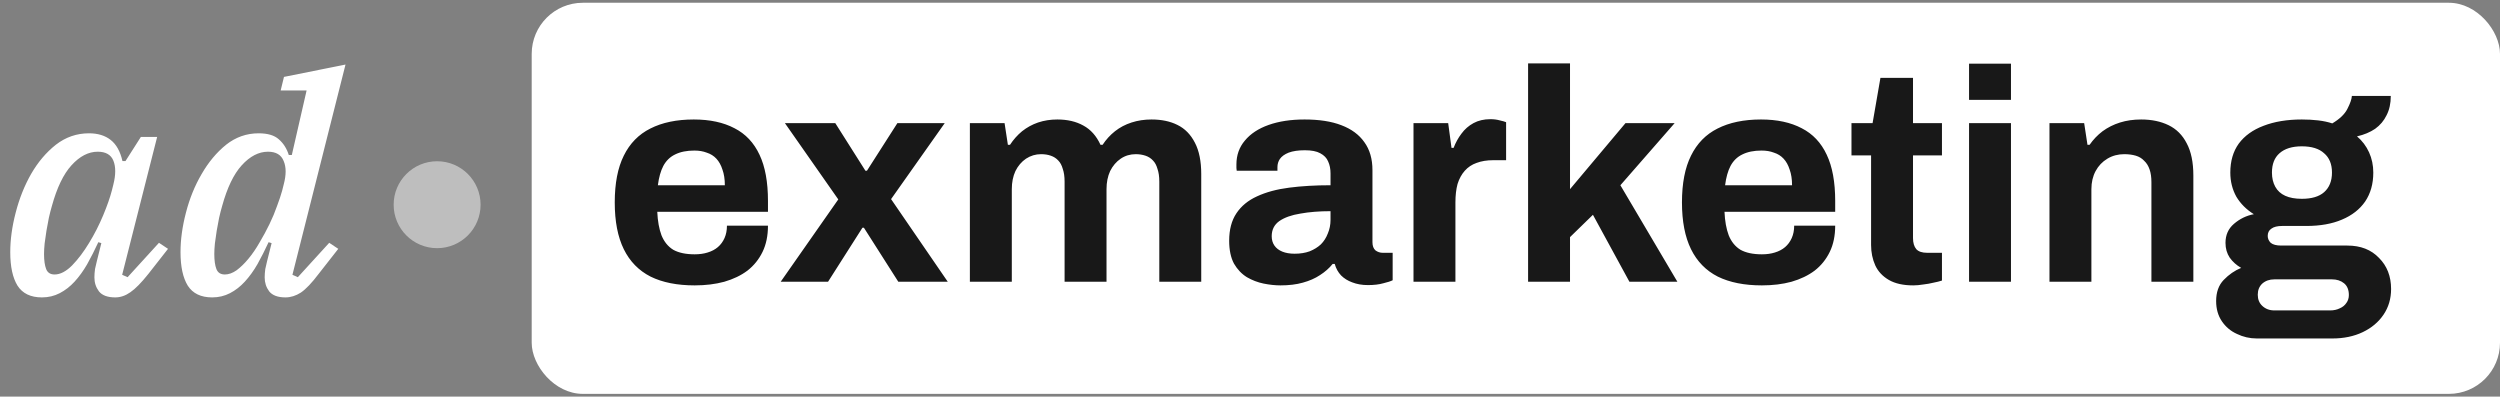 <svg xmlns="http://www.w3.org/2000/svg" width="208" height="33" viewBox="0 0 208 33" fill="none"><rect x="0" y="0" width="208" height="33" fill="#808080" stroke="none"/><path d="M3.488 24.744C2.551 24.744 1.874 24.418 1.456 23.765C1.054 23.113 0.853 22.184 0.853 20.979C0.853 19.942 1.004 18.846 1.305 17.692C1.606 16.521 2.033 15.45 2.585 14.479C3.154 13.492 3.84 12.681 4.643 12.045C5.463 11.409 6.383 11.091 7.403 11.091C8.14 11.091 8.742 11.275 9.21 11.644C9.679 12.012 10.005 12.597 10.189 13.4H10.44L11.72 11.393H13.075L10.164 22.862L10.616 23.062L13.226 20.201L13.979 20.703L12.347 22.786C11.762 23.522 11.26 24.033 10.842 24.317C10.44 24.602 10.022 24.744 9.587 24.744C8.951 24.744 8.499 24.576 8.232 24.242C7.981 23.907 7.855 23.522 7.855 23.087C7.855 22.87 7.872 22.636 7.905 22.385C7.955 22.134 8.006 21.916 8.056 21.732L8.432 20.227L8.181 20.151C7.88 20.804 7.571 21.414 7.253 21.983C6.935 22.535 6.584 23.02 6.199 23.439C5.831 23.84 5.421 24.158 4.969 24.392C4.517 24.627 4.024 24.744 3.488 24.744ZM4.542 22.837C5.011 22.837 5.496 22.585 5.998 22.084C6.5 21.565 6.968 20.946 7.403 20.227C7.855 19.49 8.248 18.721 8.583 17.918C8.918 17.114 9.16 16.42 9.311 15.835L9.436 15.333C9.637 14.53 9.637 13.877 9.436 13.375C9.235 12.873 8.8 12.622 8.131 12.622C7.362 12.622 6.634 12.999 5.948 13.752C5.279 14.488 4.735 15.617 4.317 17.14C4.233 17.424 4.149 17.75 4.066 18.118C3.999 18.47 3.932 18.829 3.865 19.198C3.815 19.566 3.764 19.917 3.714 20.252C3.681 20.586 3.664 20.879 3.664 21.13C3.664 21.665 3.723 22.084 3.84 22.385C3.957 22.686 4.191 22.837 4.542 22.837ZM17.654 24.744C16.717 24.744 16.04 24.418 15.621 23.765C15.22 23.113 15.019 22.184 15.019 20.979C15.019 19.942 15.169 18.846 15.471 17.692C15.772 16.521 16.207 15.45 16.776 14.479C17.345 13.492 18.022 12.681 18.808 12.045C19.611 11.409 20.515 11.091 21.519 11.091C22.272 11.091 22.832 11.259 23.2 11.593C23.585 11.928 23.861 12.363 24.028 12.898H24.279L25.509 7.528H23.351L23.627 6.398L28.747 5.37L24.33 22.862L24.781 23.062L27.391 20.201L28.144 20.703L26.513 22.786C25.944 23.539 25.451 24.058 25.032 24.342C24.614 24.61 24.187 24.744 23.752 24.744C23.117 24.744 22.665 24.576 22.397 24.242C22.146 23.907 22.021 23.522 22.021 23.087C22.021 22.87 22.038 22.636 22.071 22.385C22.121 22.134 22.171 21.916 22.221 21.732L22.598 20.227L22.347 20.151C22.046 20.804 21.736 21.414 21.418 21.983C21.101 22.535 20.749 23.02 20.364 23.439C19.996 23.84 19.586 24.158 19.135 24.392C18.683 24.627 18.189 24.744 17.654 24.744ZM18.708 22.837C19.026 22.837 19.352 22.719 19.687 22.485C20.021 22.234 20.348 21.916 20.666 21.532C21 21.13 21.31 20.678 21.594 20.176C21.895 19.674 22.171 19.164 22.422 18.645C22.673 18.127 22.882 17.625 23.05 17.14C23.234 16.654 23.376 16.228 23.476 15.86L23.602 15.358C23.819 14.555 23.819 13.902 23.602 13.4C23.401 12.882 22.966 12.622 22.297 12.622C21.527 12.622 20.799 12.999 20.113 13.752C19.444 14.488 18.9 15.617 18.482 17.14C18.398 17.424 18.315 17.75 18.231 18.118C18.164 18.47 18.097 18.829 18.03 19.198C17.98 19.566 17.93 19.917 17.88 20.252C17.846 20.586 17.83 20.879 17.83 21.13C17.83 21.665 17.888 22.084 18.005 22.385C18.122 22.686 18.357 22.837 18.708 22.837Z" fill="white"></path><rect x="44.237" y="0.23" width="163.763" height="32.54" rx="4.254" fill="white"></rect><path d="M57.797 23.744C56.341 23.744 55.12 23.501 54.133 23.016C53.146 22.514 52.401 21.753 51.899 20.732C51.398 19.712 51.147 18.415 51.147 16.842C51.147 15.253 51.398 13.956 51.899 12.952C52.401 11.932 53.138 11.179 54.108 10.694C55.095 10.192 56.3 9.941 57.722 9.941C59.06 9.941 60.19 10.184 61.11 10.669C62.03 11.137 62.724 11.873 63.193 12.877C63.661 13.864 63.895 15.144 63.895 16.717V17.62H54.685C54.718 18.39 54.836 19.042 55.036 19.578C55.254 20.113 55.58 20.515 56.015 20.782C56.467 21.033 57.061 21.159 57.797 21.159C58.199 21.159 58.558 21.109 58.876 21.008C59.211 20.908 59.495 20.757 59.729 20.557C59.964 20.356 60.148 20.105 60.282 19.804C60.415 19.503 60.482 19.16 60.482 18.775H63.895C63.895 19.611 63.745 20.339 63.444 20.958C63.142 21.577 62.724 22.096 62.189 22.514C61.654 22.916 61.009 23.225 60.256 23.443C59.52 23.643 58.7 23.744 57.797 23.744ZM54.735 15.412H60.307C60.307 14.91 60.24 14.475 60.106 14.107C59.989 13.739 59.821 13.438 59.604 13.203C59.386 12.969 59.119 12.802 58.801 12.701C58.5 12.584 58.157 12.526 57.772 12.526C57.136 12.526 56.601 12.634 56.166 12.852C55.748 13.053 55.421 13.371 55.187 13.806C54.969 14.224 54.819 14.759 54.735 15.412ZM64.952 23.443L69.745 16.591L65.303 10.242H69.494L72.004 14.207H72.129L74.664 10.242H78.604L74.137 16.566L78.855 23.443H74.74L71.879 18.95H71.753L68.892 23.443H64.952ZM80.694 23.443V10.242H83.58L83.856 12.049H84.032C84.316 11.614 84.651 11.238 85.036 10.92C85.437 10.602 85.88 10.359 86.366 10.192C86.868 10.024 87.403 9.941 87.972 9.941C88.808 9.941 89.528 10.108 90.13 10.443C90.749 10.777 91.226 11.313 91.561 12.049H91.736C92.021 11.614 92.364 11.238 92.765 10.92C93.167 10.602 93.627 10.359 94.145 10.192C94.664 10.024 95.216 9.941 95.802 9.941C96.638 9.941 97.358 10.091 97.96 10.393C98.579 10.694 99.064 11.187 99.416 11.873C99.767 12.543 99.943 13.412 99.943 14.483V23.443H96.454V15.111C96.454 14.692 96.404 14.341 96.304 14.057C96.22 13.755 96.095 13.521 95.927 13.354C95.76 13.17 95.551 13.036 95.3 12.952C95.049 12.869 94.781 12.827 94.497 12.827C94.028 12.827 93.61 12.952 93.242 13.203C92.874 13.454 92.581 13.797 92.364 14.232C92.163 14.667 92.062 15.169 92.062 15.738V23.443H88.574V15.111C88.574 14.692 88.524 14.341 88.424 14.057C88.34 13.755 88.214 13.521 88.047 13.354C87.88 13.17 87.671 13.036 87.42 12.952C87.186 12.869 86.918 12.827 86.617 12.827C86.165 12.827 85.747 12.952 85.362 13.203C84.994 13.454 84.701 13.797 84.484 14.232C84.283 14.667 84.182 15.169 84.182 15.738V23.443H80.694ZM106.534 23.744C106.099 23.744 105.63 23.694 105.128 23.593C104.643 23.493 104.183 23.317 103.748 23.066C103.313 22.799 102.953 22.422 102.669 21.937C102.401 21.435 102.267 20.799 102.267 20.029C102.267 19.109 102.468 18.348 102.87 17.746C103.271 17.143 103.84 16.675 104.576 16.34C105.329 15.989 106.224 15.746 107.261 15.613C108.299 15.479 109.445 15.412 110.7 15.412V14.433C110.7 14.048 110.633 13.714 110.499 13.429C110.382 13.145 110.164 12.919 109.846 12.752C109.545 12.584 109.119 12.501 108.566 12.501C108.014 12.501 107.563 12.568 107.211 12.701C106.877 12.835 106.634 13.011 106.483 13.229C106.35 13.429 106.283 13.655 106.283 13.906V14.207H102.895C102.878 14.124 102.87 14.048 102.87 13.981C102.87 13.898 102.87 13.797 102.87 13.68C102.87 12.911 103.104 12.25 103.572 11.698C104.041 11.129 104.702 10.694 105.555 10.393C106.408 10.091 107.404 9.941 108.541 9.941C109.763 9.941 110.783 10.1 111.603 10.418C112.44 10.736 113.075 11.204 113.51 11.823C113.962 12.442 114.188 13.22 114.188 14.157V20.155C114.188 20.456 114.272 20.682 114.439 20.833C114.623 20.966 114.824 21.033 115.041 21.033H115.869V23.317C115.702 23.401 115.443 23.485 115.091 23.568C114.74 23.669 114.313 23.719 113.811 23.719C113.326 23.719 112.891 23.643 112.506 23.493C112.138 23.359 111.829 23.167 111.578 22.916C111.327 22.648 111.151 22.33 111.051 21.962H110.875C110.591 22.313 110.239 22.623 109.821 22.89C109.42 23.158 108.943 23.367 108.391 23.518C107.855 23.669 107.236 23.744 106.534 23.744ZM107.713 21.109C108.182 21.109 108.6 21.042 108.968 20.908C109.336 20.757 109.646 20.565 109.896 20.331C110.147 20.08 110.34 19.779 110.474 19.427C110.624 19.076 110.7 18.699 110.7 18.298V17.57C109.763 17.57 108.926 17.637 108.19 17.771C107.454 17.888 106.868 18.097 106.433 18.398C106.015 18.699 105.806 19.118 105.806 19.653C105.806 19.954 105.881 20.214 106.032 20.431C106.182 20.649 106.4 20.816 106.684 20.933C106.969 21.05 107.312 21.109 107.713 21.109ZM117.603 23.443V10.242H120.489L120.765 12.3H120.941C121.108 11.865 121.326 11.472 121.593 11.12C121.861 10.752 122.196 10.46 122.597 10.242C122.999 10.024 123.467 9.916 124.003 9.916C124.287 9.916 124.546 9.949 124.78 10.016C125.015 10.066 125.19 10.117 125.308 10.167V13.329H124.228C123.71 13.329 123.25 13.404 122.848 13.555C122.463 13.689 122.137 13.906 121.869 14.207C121.602 14.508 121.401 14.877 121.267 15.312C121.15 15.746 121.091 16.257 121.091 16.842V23.443H117.603ZM127.137 23.443V5.273H130.625V15.738L135.243 10.242H139.333L134.816 15.412L139.559 23.443H135.569L132.532 17.871L130.625 19.728V23.443H127.137ZM146.589 23.744C145.134 23.744 143.913 23.501 142.925 23.016C141.938 22.514 141.194 21.753 140.692 20.732C140.19 19.712 139.939 18.415 139.939 16.842C139.939 15.253 140.19 13.956 140.692 12.952C141.194 11.932 141.93 11.179 142.9 10.694C143.887 10.192 145.092 9.941 146.514 9.941C147.853 9.941 148.982 10.184 149.902 10.669C150.822 11.137 151.517 11.873 151.985 12.877C152.454 13.864 152.688 15.144 152.688 16.717V17.62H143.478C143.511 18.39 143.628 19.042 143.829 19.578C144.046 20.113 144.373 20.515 144.808 20.782C145.259 21.033 145.853 21.159 146.589 21.159C146.991 21.159 147.351 21.109 147.669 21.008C148.003 20.908 148.288 20.757 148.522 20.557C148.756 20.356 148.94 20.105 149.074 19.804C149.208 19.503 149.275 19.16 149.275 18.775H152.688C152.688 19.611 152.537 20.339 152.236 20.958C151.935 21.577 151.517 22.096 150.981 22.514C150.446 22.916 149.802 23.225 149.049 23.443C148.313 23.643 147.493 23.744 146.589 23.744ZM143.528 15.412H149.099C149.099 14.91 149.032 14.475 148.898 14.107C148.781 13.739 148.614 13.438 148.396 13.203C148.179 12.969 147.911 12.802 147.593 12.701C147.292 12.584 146.949 12.526 146.564 12.526C145.929 12.526 145.393 12.634 144.958 12.852C144.54 13.053 144.214 13.371 143.979 13.806C143.762 14.224 143.611 14.759 143.528 15.412ZM159.187 23.744C158.351 23.744 157.673 23.593 157.155 23.292C156.636 22.991 156.259 22.589 156.025 22.087C155.791 21.569 155.674 21 155.674 20.381V12.927H154.043V10.242H155.799L156.452 6.478H159.162V10.242H161.571V12.927H159.162V19.804C159.162 20.205 159.254 20.515 159.438 20.732C159.622 20.933 159.924 21.033 160.342 21.033H161.571V23.342C161.371 23.409 161.136 23.468 160.869 23.518C160.601 23.585 160.317 23.635 160.016 23.669C159.714 23.719 159.438 23.744 159.187 23.744ZM163.825 8.31V5.298H167.313V8.31H163.825ZM163.825 23.443V10.242H167.313V23.443H163.825ZM170.516 23.443V10.242H173.402L173.678 12.049H173.854C174.155 11.614 174.514 11.238 174.933 10.92C175.368 10.602 175.853 10.359 176.388 10.192C176.924 10.024 177.509 9.941 178.145 9.941C179.015 9.941 179.776 10.1 180.429 10.418C181.081 10.736 181.583 11.238 181.934 11.924C182.303 12.609 182.487 13.505 182.487 14.609V23.443H178.998V15.161C178.998 14.743 178.948 14.391 178.848 14.107C178.747 13.806 178.597 13.563 178.396 13.379C178.212 13.178 177.978 13.036 177.693 12.952C177.409 12.869 177.091 12.827 176.74 12.827C176.221 12.827 175.752 12.952 175.334 13.203C174.916 13.454 174.59 13.797 174.355 14.232C174.121 14.667 174.004 15.169 174.004 15.738V23.443H170.516ZM187.771 28.161C187.185 28.161 186.633 28.035 186.115 27.784C185.596 27.55 185.178 27.199 184.86 26.73C184.542 26.262 184.383 25.701 184.383 25.049C184.383 24.313 184.592 23.727 185.01 23.292C185.445 22.84 185.931 22.506 186.466 22.288C186.081 22.071 185.763 21.786 185.512 21.435C185.278 21.084 185.161 20.674 185.161 20.205C185.161 19.553 185.395 19.026 185.864 18.624C186.349 18.206 186.901 17.938 187.52 17.821C186.901 17.436 186.416 16.951 186.064 16.366C185.73 15.763 185.562 15.094 185.562 14.358C185.562 13.404 185.797 12.601 186.265 11.949C186.75 11.296 187.436 10.803 188.323 10.468C189.227 10.117 190.289 9.941 191.51 9.941C191.995 9.941 192.447 9.966 192.865 10.016C193.3 10.066 193.694 10.15 194.045 10.267C194.664 9.899 195.082 9.498 195.3 9.063C195.534 8.611 195.659 8.251 195.676 7.983H198.914C198.914 8.602 198.797 9.138 198.562 9.59C198.345 10.041 198.027 10.418 197.609 10.719C197.19 11.003 196.688 11.212 196.103 11.346C196.538 11.714 196.872 12.158 197.107 12.676C197.341 13.195 197.458 13.755 197.458 14.358C197.458 15.295 197.232 16.098 196.78 16.767C196.329 17.419 195.685 17.922 194.848 18.273C194.028 18.624 193.041 18.8 191.887 18.8H189.879C189.477 18.8 189.176 18.875 188.976 19.026C188.775 19.16 188.674 19.36 188.674 19.628C188.674 19.846 188.758 20.038 188.925 20.205C189.109 20.356 189.402 20.431 189.804 20.431H195.3C196.404 20.431 197.282 20.774 197.935 21.46C198.604 22.129 198.939 22.991 198.939 24.045C198.939 24.848 198.73 25.559 198.311 26.178C197.893 26.797 197.316 27.282 196.58 27.634C195.844 27.985 194.999 28.161 194.045 28.161H187.771ZM189.227 25.827H193.869C194.17 25.827 194.438 25.768 194.672 25.651C194.907 25.551 195.091 25.4 195.224 25.199C195.358 25.015 195.425 24.798 195.425 24.547C195.425 24.112 195.291 23.786 195.024 23.568C194.756 23.351 194.421 23.242 194.02 23.242H189.227C188.825 23.242 188.49 23.359 188.223 23.593C187.972 23.827 187.846 24.137 187.846 24.522C187.846 24.907 187.972 25.216 188.223 25.45C188.49 25.701 188.825 25.827 189.227 25.827ZM191.51 16.541C192.33 16.541 192.949 16.357 193.367 15.989C193.802 15.604 194.02 15.06 194.02 14.358C194.02 13.655 193.802 13.12 193.367 12.752C192.949 12.367 192.33 12.174 191.51 12.174C190.707 12.174 190.088 12.367 189.653 12.752C189.235 13.12 189.026 13.655 189.026 14.358C189.026 14.809 189.118 15.203 189.302 15.537C189.486 15.872 189.762 16.123 190.13 16.29C190.498 16.457 190.958 16.541 191.51 16.541Z" fill="#181818"></path><circle cx="36.368" cy="17.032" r="3.616" fill="#BEBEBE"></circle></svg>